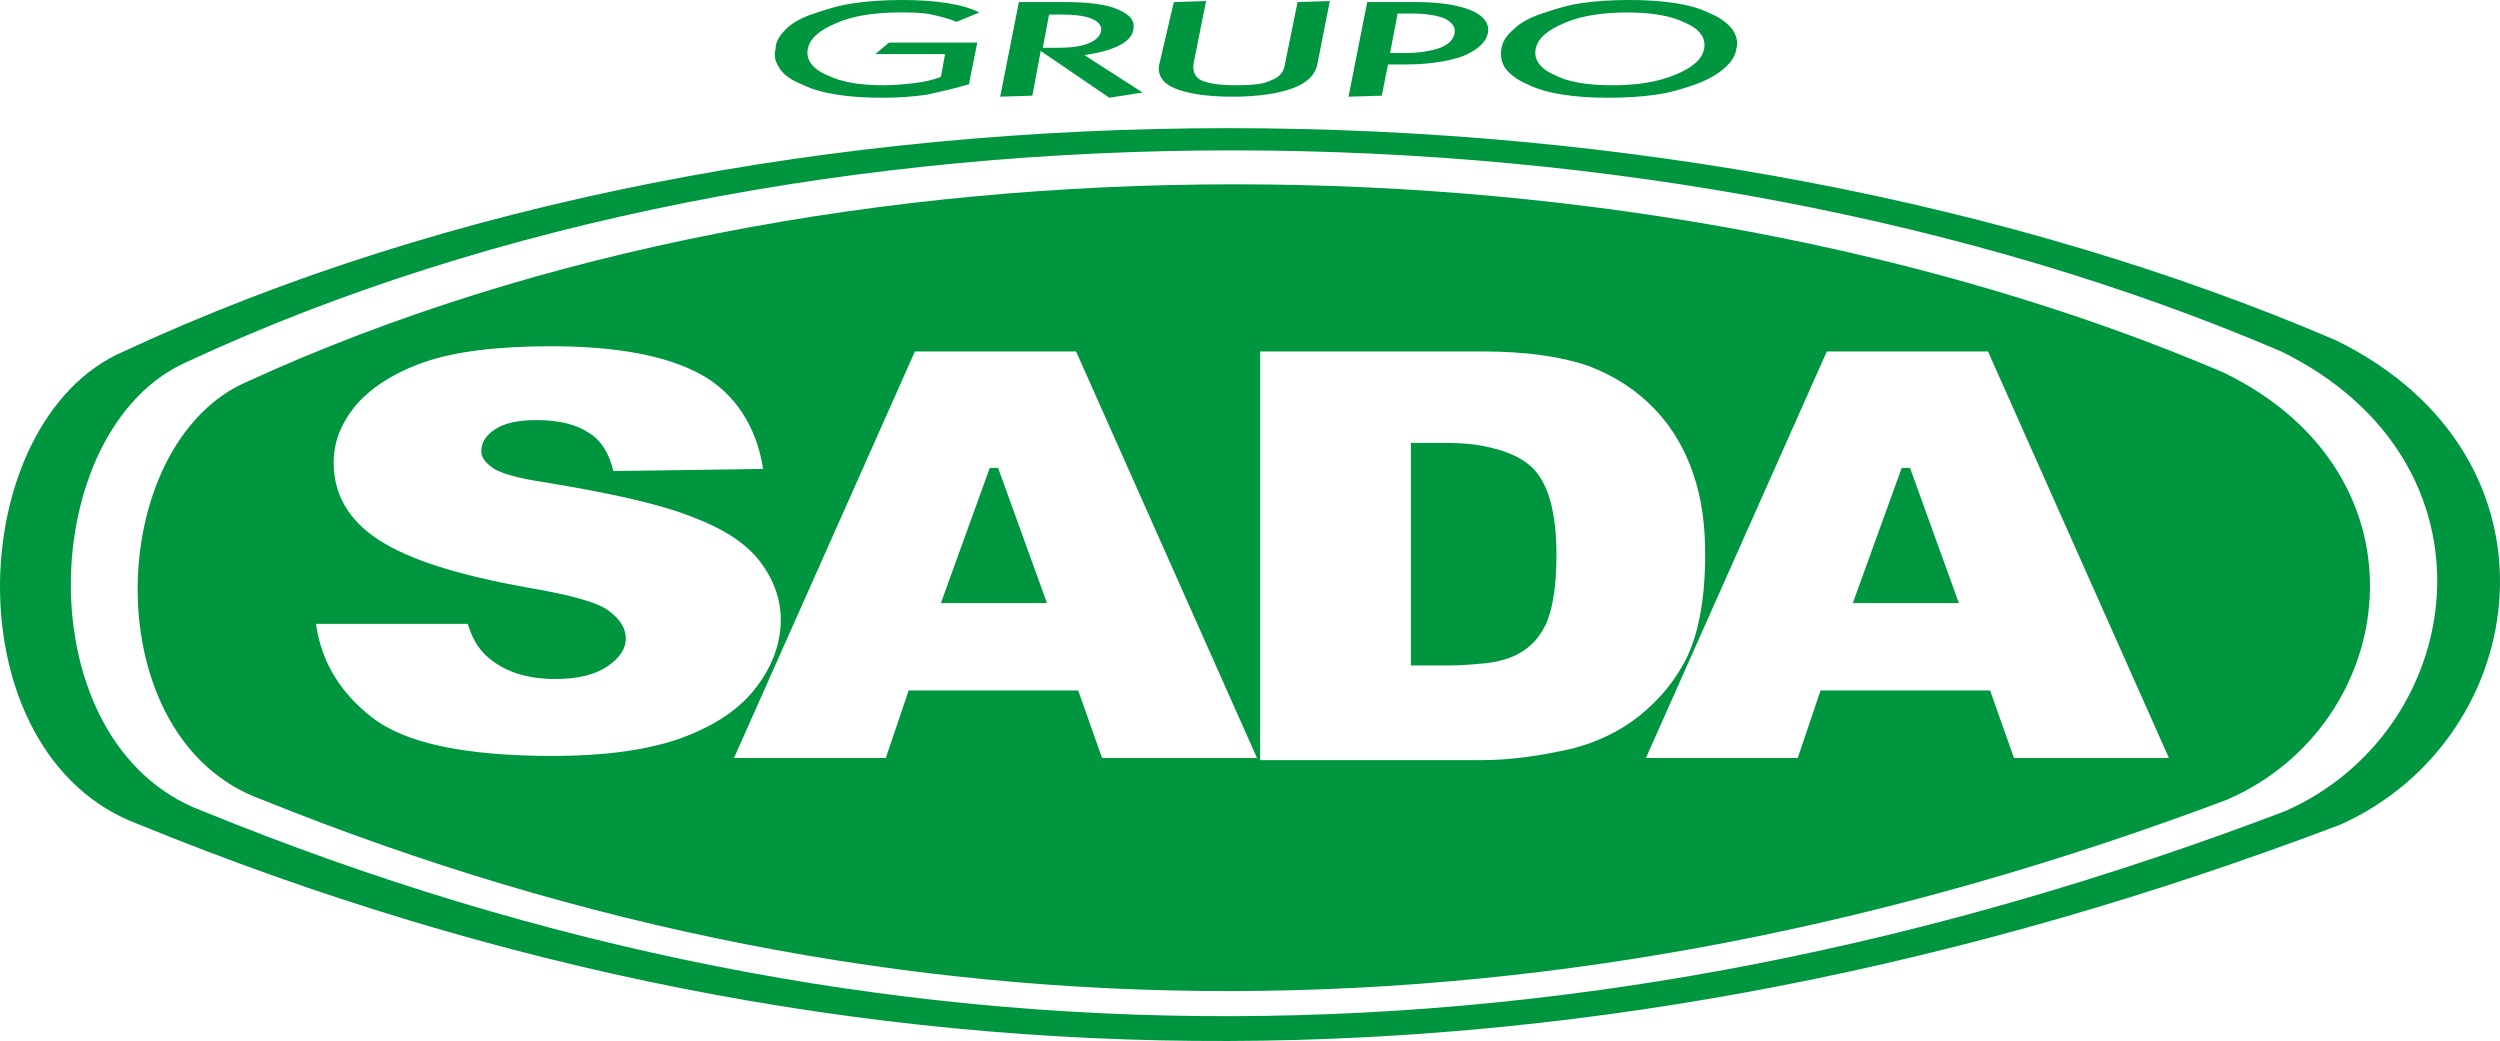 <svg width="650" height="270.66" id="b" xmlns="http://www.w3.org/2000/svg" viewBox="0 0 650 270.66"><defs><style>.d{fill:#009640;fill-rule:evenodd;}</style></defs><g id="c"><path class="d" d="M607.175,88.405C437.935,15.951,200.838,12.977,32.139,91.379c-41.904,18.114-45.149,104.896,4.055,123.01,186.813,76.24,377.682,73.807,572.335,0,50.015-22.439,60.828-95.704-1.353-125.984ZM594.2,210.874c-184.111,70.021-364.705,72.184-541.514,0-46.5-17.302-43.527-99.489-4.055-116.792,159.778-74.347,384.17-71.373,544.487-2.704,58.936,28.928,48.665,98.408,1.083,119.496Z"/><path class="d" d="M385.757,115.981c-2.701-.541-5.946-.811-9.192-.811h-9.733v57.855h9.462c3.516,0,6.761-.27,9.462-.541,3.245-.27,5.949-1.082,7.841-1.892,3.516-1.622,6.22-4.055,8.112-7.84,1.892-3.785,2.972-10.003,2.972-18.384,0-11.355-2.163-18.924-6.488-22.98-2.975-2.704-7.029-4.326-12.437-5.407Z"/><path class="d" d="M577.979,96.786C426.851,32.442,215.167,30.009,64.311,99.219c-37.309,15.95-40.012,93.001,3.785,108.681,166.807,67.317,337.127,65.425,510.964,0,44.878-19.465,54.34-84.35-1.08-111.114ZM143.794,196.545c-22.709,0-38.39-3.244-47.041-10.003-8.381-6.489-13.247-14.599-14.599-24.331h39.471c1.081,3.515,2.433,5.947,4.596,8.11,4.326,4.055,10.273,6.218,18.114,6.218,5.948,0,10.273-1.081,13.518-3.244,3.244-2.163,4.866-4.596,4.866-7.299s-1.622-5.137-4.596-7.3c-2.974-2.163-10.003-4.055-21.087-5.948-18.114-3.244-30.82-7.299-38.66-12.436-7.84-5.137-11.625-11.895-11.625-20.006,0-5.407,1.892-10.273,5.948-15.14,4.055-4.596,10.003-8.381,17.843-11.085,7.84-2.704,18.925-4.055,32.713-4.055,17.032,0,30.009,2.433,38.931,7.299,8.921,4.866,14.599,13.788,16.221,24.602l-38.931.541c-1.081-4.596-3.244-8.111-6.488-10.003-3.244-2.163-7.84-3.244-13.518-3.244-4.866,0-8.381.811-10.814,2.433-2.433,1.622-3.515,3.515-3.515,5.677,0,1.622,1.081,2.974,2.974,4.326,1.892,1.352,6.489,2.704,13.788,3.785,18.114,2.974,30.82,5.948,38.66,9.192,7.84,2.974,13.518,6.759,17.032,11.355,3.515,4.596,5.407,9.733,5.407,15.14,0,6.489-2.433,12.707-7.029,18.384-4.596,5.677-11.355,9.733-19.736,12.706-8.922,2.974-19.736,4.326-32.442,4.326ZM286.539,197.086l-6.217-17.573h-44.068l-5.948,17.573h-39.471l47.041-105.708h41.904l47.041,105.708h-40.282ZM408.739,194.653c-8.382,1.892-16.221,2.974-23.25,2.974h-57.856v-106.248h57.856c11.354,0,20.546,1.352,27.575,3.785,7.029,2.703,12.707,6.488,17.303,11.355,4.596,4.866,7.838,10.544,10.001,17.032,2.165,6.489,2.975,13.247,2.975,20.547,0,11.355-1.621,20.006-4.596,26.494-2.975,6.218-7.3,11.355-12.705,15.68-5.137,4.055-11.086,6.759-17.303,8.381ZM523.636,197.086l-6.217-17.573h-44.066l-5.949,17.573h-39.47l47.041-105.708h41.903l47.043,105.708h-40.285Z"/><path class="d" d="M258.423,121.658h-1.081l-12.707,35.146h27.575l-12.706-35.146h-1.082Z"/><path class="d" d="M495.52,121.658h-1.08l-12.707,35.146h27.575l-12.705-35.146h-1.083Z"/><path class="d" d="M251.934,21.898c-3.515,1.081-7.299,1.892-10.814,2.704-3.785.541-7.57.811-11.625.811-4.596,0-8.651-.27-11.895-.811-3.515-.541-6.489-1.352-9.192-2.704-2.704-1.081-4.596-2.433-5.678-4.055-1.081-1.622-1.622-3.244-1.081-5.137,0-1.892,1.081-3.515,2.704-5.137,1.622-1.622,4.055-2.974,7.299-4.055,3.244-1.081,6.489-2.163,10.544-2.704,3.785-.541,7.84-.811,12.436-.811,4.326,0,8.111.27,11.625.811,3.515.541,6.218,1.352,8.381,2.433l-5.948,2.433c-1.892-.811-4.055-1.352-6.489-1.892-2.433-.541-5.137-.541-8.381-.541-6.218,0-11.895.811-16.221,2.704-4.596,1.892-7.029,4.055-7.57,6.759-.541,2.704,1.081,5.137,4.866,6.759,3.785,1.892,8.651,2.704,14.869,2.704,2.703,0,5.407-.27,7.84-.541,2.433-.27,4.866-.811,7.029-1.622l1.082-5.948h-18.114l3.515-2.974h22.98l-2.163,10.814ZM272.751,3.785l-1.621,8.651h3.242c3.516,0,6.49-.27,8.382-1.081,2.163-.811,3.242-1.892,3.513-3.244.271-1.352-.539-2.433-2.433-3.244-1.892-.811-4.596-1.081-8.109-1.081h-2.975ZM260.045,25.143l4.866-24.602h11.895c5.949,0,10.816.541,13.787,1.892,3.245,1.352,4.599,2.974,4.057,5.407-.271,1.622-1.624,2.974-3.787,4.055-2.163,1.081-5.134,1.892-8.921,2.433l15.141,9.733-8.653,1.352-17.842-12.166-2.163,11.625-8.381.27ZM305.193.541l8.382-.27-3.245,16.221c-.271,1.892.271,3.515,1.892,4.326,1.624.811,4.596,1.352,8.924,1.352s7.568-.27,9.462-1.352c2.163-.811,3.242-2.163,3.513-4.326l3.245-15.951,8.38-.27-3.242,16.491c-.541,2.704-2.704,4.866-6.49,6.218-3.784,1.352-8.921,2.163-15.679,2.163-6.488,0-11.625-.811-14.87-2.163-3.242-1.352-4.596-3.515-4.054-6.218l3.784-16.221ZM363.319,3.785l-1.892,10.003h3.784c3.786,0,7.029-.541,9.192-1.352,2.163-.811,3.516-2.163,3.787-3.785.271-1.622-.541-2.704-2.433-3.785-1.895-.811-4.866-1.352-8.653-1.352h-3.784v.27ZM350.612,25.143l4.866-24.602h12.978c5.946,0,10.813.811,14.058,2.163,3.242,1.352,4.866,3.515,4.325,5.948-.541,2.433-2.704,4.326-6.488,5.948-3.787,1.352-8.924,2.163-14.87,2.163h-4.596l-1.621,8.111-8.653.27ZM419.281,22.169c6.22,0,11.625-.811,16.223-2.704,4.596-1.892,7.029-4.055,7.568-6.759.541-2.704-1.08-5.137-4.866-6.759-3.784-1.892-8.921-2.704-15.138-2.704s-11.895.811-16.221,2.704c-4.596,1.892-7.029,4.055-7.57,6.759-.541,2.704,1.08,5.137,4.866,6.759,3.513,1.892,8.65,2.704,15.138,2.704ZM390.356,12.707c.268-1.892,1.351-3.515,3.242-5.137,1.621-1.622,4.054-2.974,7.3-4.055,3.245-1.081,6.488-2.163,10.274-2.704,3.784-.541,7.838-.811,12.437-.811s8.38.27,11.895.811c3.513.541,6.488,1.352,9.192,2.704,2.704,1.081,4.596,2.704,5.676,4.055,1.083,1.622,1.624,3.244,1.083,5.137-.271,1.892-1.353,3.515-3.245,5.137-1.892,1.622-4.325,2.974-7.3,4.055-2.975,1.081-6.488,2.163-10.272,2.704-3.787.541-7.841.811-12.437.811s-8.382-.27-11.895-.811c-3.516-.541-6.488-1.352-9.192-2.704-2.704-1.081-4.596-2.704-5.678-4.055-1.08-1.622-1.351-3.244-1.08-5.137Z"/></g></svg>
